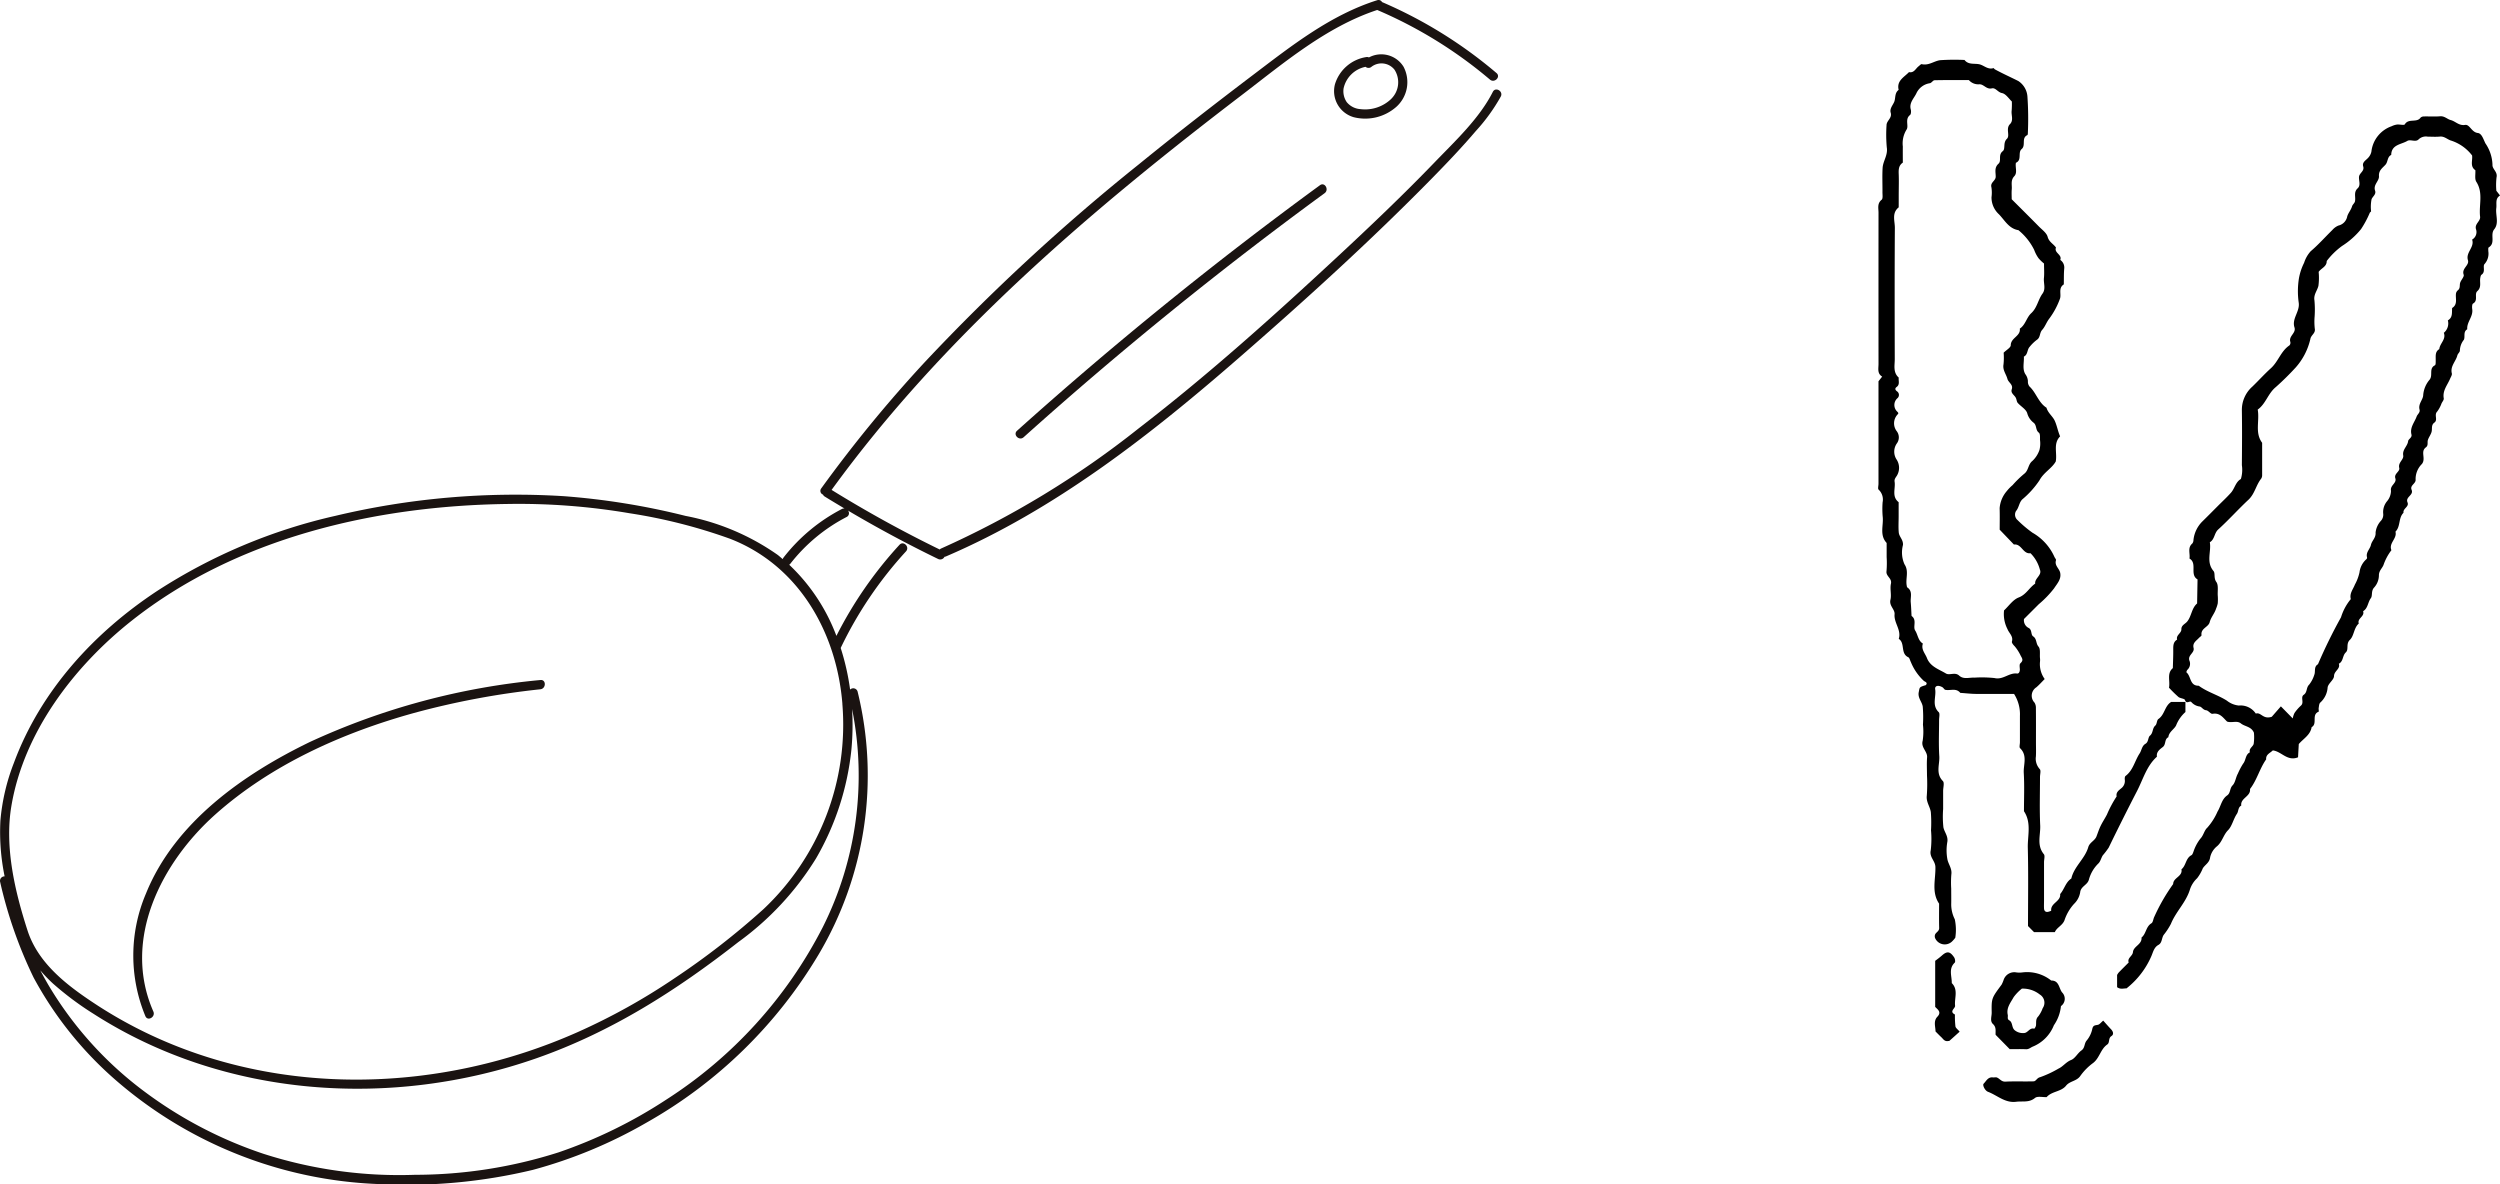 <svg xmlns="http://www.w3.org/2000/svg" xmlns:xlink="http://www.w3.org/1999/xlink" width="251.283" height="119.055" viewBox="0 0 251.283 119.055">
  <defs>
    <clipPath id="clip-path">
      <rect id="長方形_241" data-name="長方形 241" width="150.906" height="119.055" fill="none"/>
    </clipPath>
  </defs>
  <g id="recipe3_1-illust" transform="translate(451.255 -3531.865)">
    <g id="グループ_270" data-name="グループ 270" transform="translate(-414.578 3537.865)">
      <g id="グループ_256" data-name="グループ 256">
        <path id="パス_896" data-name="パス 896" d="M294.847,64.554v1.014a3.548,3.548,0,0,0-.9,1.253c-.137.442-.76.7-.816,1.28-.415.195-.215.728-.565.991-.3.229-.659.484-.583.967-1.037.927-1.386,2.26-1.992,3.434q-1.465,2.837-2.86,5.709a8.154,8.154,0,0,1-.589.772c-.169.262-.232.617-.448.819a3.564,3.564,0,0,0-.954,1.638c-.158.546-.813.648-.874,1.275a2.1,2.1,0,0,1-.614,1.146,4.564,4.564,0,0,0-.958,1.64c-.21.548-.78.723-.971,1.2h-2.092l-.607-.612c0-2.592.045-5.225-.02-7.855-.031-1.23.388-2.527-.386-3.686,0-1.284.056-2.572-.02-3.852-.049-.826.4-1.744-.372-2.484-.1-.1-.014-.391-.014-.594q0-1.318,0-2.636a3.8,3.8,0,0,0-.591-2.226c-1.266,0-2.546.011-3.827,0-.526-.006-1.051-.069-1.577-.105-.417-.52-1-.2-1.5-.306-.111-.022-.182-.2-.3-.263-.428-.243-.778-.143-.723.208.121.759-.361,1.6.354,2.3.138.133.039.516.039.783,0,1.217-.057,2.437.021,3.649.053.826-.391,1.726.361,2.494.169.173.025.652.025.99v1.825a10.2,10.2,0,0,0,.025,1.821c.089.486.486.877.4,1.462a4.874,4.874,0,0,0,.013,1.815c.117.484.467.9.387,1.464a10.105,10.105,0,0,0-.014,1.418c0,.541.012,1.082,0,1.623a3.342,3.342,0,0,0,.36,1.476,5.057,5.057,0,0,1,.05,1.852,2.692,2.692,0,0,1-.359.408,1.058,1.058,0,0,1-1.661-.352.5.5,0,0,1,0-.4c.115-.223.413-.313.4-.648-.022-.81-.007-1.622-.007-2.433-.785-1.157-.337-2.457-.371-3.686-.017-.625-.62-.978-.471-1.663a9.685,9.685,0,0,0,.03-2.021,13.532,13.532,0,0,0-.018-1.823c-.077-.558-.486-1.025-.406-1.662a16.368,16.368,0,0,0,.019-2.026c0-.609-.037-1.22.01-1.824s-.638-.975-.444-1.666a6.153,6.153,0,0,0,.028-1.615,12.472,12.472,0,0,0-.021-1.822c-.073-.489-.523-.867-.4-1.461.1-.476.019-.491.71-.694.231-.262-.09-.342-.19-.418a5.29,5.29,0,0,1-1.313-1.9c-.088-.166-.13-.425-.264-.487-.808-.377-.291-1.416-.954-1.847.286-.892-.5-1.6-.421-2.47.047-.5-.565-.84-.415-1.459.123-.511-.066-1.1.05-1.611.127-.562-.524-.743-.445-1.26a9.605,9.605,0,0,0,.014-1.418v-1.42c-.747-.8-.289-1.778-.4-2.672a9.179,9.179,0,0,1-.006-1.419,1.36,1.36,0,0,0-.4-1.269c-.1-.081-.014-.388-.014-.591v-10.3l.37-.471c-.513-.308-.366-.815-.367-1.267q-.007-7.605,0-15.21c0-.444-.151-.923.316-1.3.141-.114.078-.5.081-.761.008-.811-.033-1.625.014-2.433.04-.7.549-1.287.42-2.068a14.121,14.121,0,0,1-.025-2.227c0-.463.579-.711.419-1.256-.118-.4.182-.712.342-1.067.171-.377.024-.908.456-1.229-.221-.925.552-1.273,1.04-1.786.511.11.667-.362.973-.591.1-.077.229-.228.311-.209.7.169,1.243-.327,1.865-.4a21.915,21.915,0,0,1,2.431-.022c.385.493.945.334,1.451.426.489.089.88.579,1.46.393.031-.01.089.1.145.127.769.421,1.571.778,2.352,1.171a2.029,2.029,0,0,1,.92,1.617,32.292,32.292,0,0,1,.038,3.646c0,.061-.016.157-.054.175-.619.291-.123,1.022-.566,1.4-.415.351.059,1.1-.579,1.38-.092.448.177.987-.159,1.345-.395.42-.22.876-.258,1.32-.029.335-.006.674-.006,1,.914.914,1.827,1.817,2.728,2.733.324.33.777.646.885,1.046.143.528.585.706.838,1.078-.219.539.65.7.43,1.242a.921.921,0,0,1,.4.852c-.049.532-.032,1.071-.044,1.607-.587.373-.216,1-.394,1.46a7.764,7.764,0,0,1-1.067,1.981c-.286.366-.419.809-.709,1.127s-.162.765-.546,1.01a4.024,4.024,0,0,0-.723.706c-.261.282-.165.78-.576.977.035.589-.171,1.217.143,1.755a1.286,1.286,0,0,1,.264.71.779.779,0,0,0,.156.533c.678.63.9,1.623,1.711,2.137.143.52.611.852.818,1.286.232.489.322,1.075.551,1.594-.715.727-.277,1.645-.437,2.524-.392.7-1.2,1.086-1.633,1.887a9.045,9.045,0,0,1-1.729,1.921c-.334.332-.328.817-.634,1.175a.719.719,0,0,0,.158.909,11.787,11.787,0,0,0,1.5,1.269,5.283,5.283,0,0,1,2.207,2.435c.052.114.182.247.154.333-.169.531.329.821.421,1.254.139.656-.328,1.118-.611,1.567a10.4,10.4,0,0,1-1.543,1.6l-1.482,1.481a.854.854,0,0,0,.5.917c.33.224.167.665.428.838.375.25.252.706.531,1.022.21.239.113.75.146,1.14a1.582,1.582,0,0,1,0,.4,2.546,2.546,0,0,0,.475,1.719c-.28.28-.542.577-.84.832a1,1,0,0,0-.183,1.539.978.978,0,0,1,.139.546c.012,1.149.006,2.3.006,3.448,0,.473.02.948-.006,1.419a1.537,1.537,0,0,0,.39,1.273c.135.141.022.52.022.791,0,1.622-.056,3.248.021,4.866.046.96-.376,1.991.366,2.89.133.161.018.526.018.8v3.853c0,.27-.014.542,0,.811.015.221.137.373.384.334.121-.02.34-.1.337-.126-.081-.766.983-.909.9-1.664.424-.485.547-1.188,1.124-1.562.273-1.211,1.363-1.983,1.7-3.147.144-.493.655-.643.825-1.079.136-.349.248-.71.412-1.046.192-.4.439-.764.641-1.155a11.429,11.429,0,0,1,.976-1.826c-.089-.41.221-.61.466-.817a.932.932,0,0,0,.352-.875c-.013-.12,0-.307.079-.364.764-.574.923-1.522,1.414-2.263.207-.312.216-.752.587-.97.324-.19.241-.642.449-.814.343-.282.22-.742.541-1.018.169-.145.139-.543.311-.66.636-.43.629-1.316,1.281-1.714h1.419M276.178,47.223c0-.662.018-1.406-.005-2.149a2.994,2.994,0,0,1,.731-1.728,3.968,3.968,0,0,1,.566-.579,10.528,10.528,0,0,1,1.158-1.133c.462-.336.39-.947.833-1.3a2.705,2.705,0,0,0,.715-1.109,2.622,2.622,0,0,0,.056-.989c-.007-.257.03-.637-.115-.745-.36-.269-.19-.757-.547-1.016a1.788,1.788,0,0,1-.627-.953c-.13-.4-.641-.67-.951-1.026-.114-.131-.109-.359-.2-.523-.146-.278-.532-.453-.4-.847.164-.479-.335-.665-.437-1.044-.13-.485-.5-.888-.392-1.465a6.375,6.375,0,0,0,.013-1.166c.274-.274.713-.511.715-.752.006-.757,1.011-.906.909-1.668.572-.379.673-1.114,1.146-1.548.6-.547.687-1.355,1.136-1.971.354-.485.091-1.04.143-1.56.047-.468.01-.946.01-1.464a3.97,3.97,0,0,1-.557-.539,3.473,3.473,0,0,1-.433-.832,5.951,5.951,0,0,0-1.584-1.982c-.959-.151-1.377-1-1.962-1.6a2.287,2.287,0,0,1-.743-1.71,3.444,3.444,0,0,0-.012-1.01c-.126-.488.428-.631.434-1.053.006-.441-.163-.909.282-1.308.327-.294-.063-.878.421-1.256.309-.241,0-.838.423-1.244.342-.328-.145-1.025.31-1.479.383-.383.11-.9.167-1.346A8.166,8.166,0,0,0,277.4,4.2c-.286-.262-.6-.77-.991-.845-.426-.081-.639-.564-1.021-.473-.545.13-.812-.432-1.256-.41a1.254,1.254,0,0,1-1.05-.421c-1.15,0-2.3-.013-3.449.014-.16,0-.307.278-.475.3a1.78,1.78,0,0,0-1.365,1.039c-.236.482-.734.939-.552,1.6.047.172.032.473-.078.558-.543.427-.089,1.11-.353,1.476a2.62,2.62,0,0,0-.368,1.684c-.008.541,0,1.082,0,1.623-.459.312-.427.778-.41,1.252.018.541.005,1.082,0,1.623s0,1.08-.005,1.621c-.72.575-.381,1.372-.386,2.066-.029,4.4-.02,8.791-.01,13.187,0,.641-.187,1.339.4,1.861-.046.315.135.681-.2.932-.206.156-.168.285.008.434a.438.438,0,0,1,.082.685.913.913,0,0,0-.023,1.384c.126.143.119.156-.011.3a1.3,1.3,0,0,0-.074,1.628,1.027,1.027,0,0,1,.024,1.258,1.438,1.438,0,0,0,0,1.644,1.531,1.531,0,0,1,.062,1.493c-.108.229-.332.4-.284.7.112.693-.318,1.492.407,2.064V45.9c0,.541-.037,1.086.012,1.622.04.434.462.725.423,1.255a2.926,2.926,0,0,0,.156,1.948c.465.694.084,1.437.222,2.142.012.061.017.148.058.176.566.391.3.976.343,1.483.044.46.057.924.084,1.386.566.4.113,1.074.364,1.464.275.428.288,1.018.774,1.311-.2.579.226.984.408,1.454.337.873,1.208,1.129,1.906,1.552.362.22.915-.17,1.33.211.451.414,1.019.176,1.532.208a12.059,12.059,0,0,1,2.02.041c.869.211,1.465-.562,2.276-.453.183.025.289-.211.274-.441-.013-.2-.059-.475.046-.578.282-.274.26-.4.048-.757a4.393,4.393,0,0,0-.609-.961c-.131-.13-.318-.352-.282-.474.159-.541-.29-.845-.444-1.251a3.3,3.3,0,0,1-.347-1.884c.474-.439.893-1.08,1.473-1.3.761-.293,1.061-.989,1.657-1.39-.067-.551.719-.845.471-1.418a3.624,3.624,0,0,0-.94-1.639c-.765.107-.9-.98-1.667-.874l-1.439-1.5" transform="translate(-111.86 0)"/>
        <path id="パス_897" data-name="パス 897" d="M310.864,67.3c.127-.71-.241-1.43.384-1.96.015-.6.045-1.2.04-1.807,0-.41-.025-.81.39-1.059-.133-.459.437-.63.428-1.04s.379-.523.581-.772c.446-.547.438-1.339,1-1.82q.021-1.208.043-2.417c-.827-.484.016-1.614-.812-2.1.088-.5-.223-1.077.286-1.509a.594.594,0,0,0,.116-.352,3.071,3.071,0,0,1,.893-1.864c.531-.52,1.053-1.05,1.579-1.577.43-.43.878-.846,1.287-1.3.388-.428.465-1.085,1.007-1.39a3.172,3.172,0,0,0,.1-1.392c.014-1.826.029-3.652,0-5.477a3.119,3.119,0,0,1,1.047-2.413c.633-.61,1.222-1.267,1.873-1.855.74-.668,1-1.716,1.853-2.287a.388.388,0,0,0,.1-.352c-.2-.592.6-.883.415-1.458-.289-.893.547-1.579.428-2.472a8.191,8.191,0,0,1,.013-2.426,5.65,5.65,0,0,1,.526-1.6,3.16,3.16,0,0,1,.662-1.162c.771-.653,1.446-1.42,2.171-2.129a1.643,1.643,0,0,1,.62-.453,1.16,1.16,0,0,0,.883-.925c.1-.341.379-.641.486-1.012.051-.176.249-.312.289-.486.1-.434-.16-.92.268-1.316.339-.313.108-.765.139-1.151.033-.4.57-.572.422-1.051-.123-.4.227-.589.452-.821a1.314,1.314,0,0,0,.371-.662,3.061,3.061,0,0,1,2.043-2.562,1.777,1.777,0,0,1,.537-.167c.267-.028.71.1.782-.024.379-.629,1.193-.122,1.578-.666a.483.483,0,0,1,.346-.123c.541-.013,1.085.03,1.622-.017.443-.039.718.292,1.06.378.492.126.823.588,1.452.49.467-.073.64.735,1.275.81.4.047.557.621.763,1.039a4.014,4.014,0,0,1,.713,2.149c-.035.438.529.71.411,1.255a6.443,6.443,0,0,0-.02,1.368c.14.179.255.326.369.473-.512.309-.317.819-.376,1.265-.093.715.3,1.507-.211,2.137-.442.55.173,1.373-.552,1.815-.066.04-.038.249-.04.38a1.563,1.563,0,0,1-.371,1.283c-.222.22.13.788-.308,1.08-.084.056-.111.222-.131.345-.07.439.146.912-.293,1.308-.335.3.121.942-.432,1.248-.1.056-.111.372-.082.555.118.753-.565,1.3-.5,2.028-.447.262-.177.765-.348,1.069a1.8,1.8,0,0,0-.392,1.067c.012.156-.212.317-.255.493-.152.611-.736,1.084-.554,1.811.038.152-.1.354-.173.527-.265.64-.778,1.192-.64,1.976.027.152-.137.341-.22.508a3.151,3.151,0,0,1-.442.825c-.332.338.1.831-.278,1.106-.34.245-.205.6-.277.905s-.29.557-.38.853c-.073.24.067.534-.2.732-.58.432.035,1.127-.4,1.673a2.127,2.127,0,0,0-.632,1.551c.054.424-.6.58-.4,1.048.226.542-.646.7-.414,1.256.19.452-.483.613-.4,1.046-.534.519-.279,1.376-.811,1.9.193.692-.7,1.147-.406,1.861a5.253,5.253,0,0,0-.8,1.5c-.145.343-.464.577-.457,1.043a1.854,1.854,0,0,1-.471,1.2c-.34.356-.147.822-.339,1.079-.311.417-.289,1.021-.779,1.311.192.532-.615.712-.436,1.24-.506.444-.464,1.23-.892,1.639s-.083.952-.411,1.262c-.348.328-.236.9-.7,1.139.179.528-.473.717-.484,1.237-.008.38-.566.725-.641,1.13a2.252,2.252,0,0,1-.738,1.536c-.12.1-.128.347-.161.532-.024.131.035.372-.01.39-.748.293-.08,1.214-.7,1.549-.129.795-.831,1.154-1.292,1.7-.025.451-.05.906-.074,1.33-1.08.441-1.671-.6-2.537-.691-.266.267-.712.4-.668.9-.658.929-.922,2.073-1.623,2.979.094.759-.983.9-.879,1.665-.338.179-.263.576-.438.831-.358.525-.482,1.229-.889,1.642-.477.486-.581,1.163-1.1,1.607a1.989,1.989,0,0,0-.7,1.11c-.066.561-.514.746-.744,1.125a4.019,4.019,0,0,1-.568.99,2.708,2.708,0,0,0-.715,1.112c-.387,1.3-1.415,2.231-1.916,3.47a6.665,6.665,0,0,1-.725,1.109c-.223.327-.142.794-.532,1.009-.44.242-.535.722-.708,1.125a8.317,8.317,0,0,1-2.5,3.245c-.27-.012-.606.133-.946-.123v-1.22a1.222,1.222,0,0,1,.164-.252c.328-.342.667-.672,1-1.007-.16-.467.392-.633.43-1.044.056-.6.927-.764.861-1.465.47-.373.432-1.09.992-1.43.172-.1.182-.453.3-.671a18.964,18.964,0,0,1,1.889-3.275c0-.65.971-.753.833-1.481.469-.374.417-1.114,1-1.418.1-.05.143-.2.195-.319a4.384,4.384,0,0,1,.691-1.325c.338-.344.4-.848.713-1.124a6.1,6.1,0,0,0,1.027-1.617c.334-.535.409-1.233.967-1.623.357-.249.241-.7.544-1.011.284-.288.318-.807.534-1.183a6.9,6.9,0,0,1,.522-.991c.3-.357.218-.917.684-1.148-.115-.4.315-.564.383-.852a4.731,4.731,0,0,0,.023-1.125c-.271-.628-.9-.6-1.305-.925s-.908-.025-1.39-.188c-.39-.365-.713-.916-1.465-.781-.184.033-.415-.337-.641-.358-.317-.031-.442-.346-.656-.377a1.341,1.341,0,0,1-.837-.451c-.154-.163-.486.252-.634-.2-.051-.154-.468-.157-.656-.306a12.981,12.981,0,0,1-.962-.945M323.3,70.4a1.99,1.99,0,0,1,.173-.543,4.1,4.1,0,0,1,.647-.745c.363-.316-.079-.844.289-1.093s.227-.716.54-1.018a3.038,3.038,0,0,0,.516-.988c.141-.336-.069-.808.37-1.064a51.769,51.769,0,0,1,2.316-4.719,5.3,5.3,0,0,1,.983-1.827c-.15-.566.228-.978.409-1.453a4.5,4.5,0,0,0,.467-1.244,2.1,2.1,0,0,1,.7-1.32.207.207,0,0,0,.057-.174c-.14-.511.3-.835.392-1.257.1-.439.513-.707.467-1.252a2.094,2.094,0,0,1,.538-1.171.911.911,0,0,0,.227-.72,1.705,1.705,0,0,1,.4-1.261,1.676,1.676,0,0,0,.384-1.034c-.111-.562.6-.758.436-1.257-.153-.477.487-.668.392-1.046-.136-.546.473-.822.4-1.253-.1-.6.435-.916.495-1.438.024-.206.414-.35.334-.663-.182-.709.314-1.226.524-1.816.08-.224.368-.392.288-.689-.157-.574.357-.991.368-1.457a2.706,2.706,0,0,1,.652-1.559c.343-.457-.1-1.119.524-1.435.1-.05.077-.365.08-.558.005-.4-.066-.816.361-1.069.047-.575.709-.98.455-1.638a1.217,1.217,0,0,0,.406-1.252c.509-.288.391-.792.43-1.242.59-.368.314-.961.388-1.465a.553.553,0,0,1,.19-.32c.254-.2.156-.481.222-.725.08-.3.434-.631.36-.838-.23-.644.592-.928.428-1.463-.241-.784.691-1.3.42-2.066a.869.869,0,0,0,.389-1.046c-.157-.546.47-.792.414-1.256-.14-1.161.342-2.375-.376-3.5-.187-.292-.075-.774-.1-1.17-.57-.394-.256-.983-.33-1.487a4.339,4.339,0,0,0-2.179-1.514c-.349-.133-.626-.424-1.063-.381-.4.039-.811.009-1.216.007a1.055,1.055,0,0,0-.912.27c-.3.322-.827-.029-1.139.158-.611.368-1.6.357-1.618,1.408-.41.2-.319.691-.574.979-.3.338-.7.572-.658,1.159.033.49-.6.855-.39,1.456.13.368-.244.579-.353.86a3.873,3.873,0,0,0-.05,1.2c0,.052-.09.1-.125.15a9.847,9.847,0,0,1-.882,1.651,7.908,7.908,0,0,1-1.915,1.7,7.43,7.43,0,0,0-1.537,1.509c.012.571-.551.715-.811,1.094a6.143,6.143,0,0,1-.023,1.4c-.116.486-.5.879-.4,1.464a10.184,10.184,0,0,1,.018,1.62,6.225,6.225,0,0,0,.016,1.214c.1.48-.38.639-.445,1.049a6.493,6.493,0,0,1-1.455,2.84,27.565,27.565,0,0,1-2.02,1.993c-.787.644-1.007,1.685-1.816,2.26.207,1.147-.31,2.322.445,3.339,0,1.082,0,2.164,0,3.246a.619.619,0,0,1-.1.361c-.517.649-.639,1.521-1.277,2.117-1.037.969-1.986,2.033-3.037,2.986-.414.376-.349,1-.845,1.284.167.951-.4,1.978.369,2.891.2.242,0,.712.284,1.1.232.314.118.887.143,1.347a4.882,4.882,0,0,1,0,.811,3.088,3.088,0,0,1-.171.535c-.15.482-.512.86-.641,1.359s-.916.611-.818,1.291c.012.082-.172.19-.263.289-.262.286-.66.5-.536,1s-.59.7-.426,1.258a.819.819,0,0,1-.182.928c-.069.056-.131.251-.107.271.477.388.315,1.366,1.232,1.342.867.642,1.924.924,2.829,1.5a2.284,2.284,0,0,0,1.2.492,1.844,1.844,0,0,1,1.71.809c.528-.175.708.619,1.605.32l.914-1.047L323.3,70.4" transform="translate(-129.525 -4.186)"/>
        <path id="パス_898" data-name="パス 898" d="M285.536,166.9l-1.419-1.443c-.033-.358.1-.746-.269-1.086-.322-.3-.12-.762-.127-1.147-.024-1.457-.008-1.454,1-2.816a3.288,3.288,0,0,0,.215-.515,1.132,1.132,0,0,1,1.268-.708,2.358,2.358,0,0,0,.6,0,3.879,3.879,0,0,1,2.9.815c.8-.006.761.758,1.088,1.189a.9.9,0,0,1-.109,1.381,4.1,4.1,0,0,1-.711,1.926,3.838,3.838,0,0,1-2.106,2.14c-.228.089-.4.284-.7.27-.538-.026-1.077-.007-1.628-.007m1.218-6.085a4.366,4.366,0,0,0-.827.856c-.3.546-.753,1.068-.593,1.781.041.186-.085.417.146.547.383.217.217.715.555,1a1.284,1.284,0,0,0,.908.281c.416.011.576-.57,1.048-.438.031.009.163-.2.179-.312.044-.317-.059-.638.233-.927a3.043,3.043,0,0,0,.443-.822.962.962,0,0,0-.292-1.375,2.737,2.737,0,0,0-1.8-.591" transform="translate(-120.207 -67.444)"/>
        <path id="パス_899" data-name="パス 899" d="M294.351,167.618c.252.28.512.584.788.871.217.226.292.519.04.678-.348.22-.145.657-.423.849-.676.466-.771,1.359-1.422,1.858a5.686,5.686,0,0,0-1.28,1.293c-.367.547-1.056.508-1.437.986-.5.626-1.431.548-1.954,1.152-.4.018-.924-.119-1.17.084-.6.494-1.249.3-1.885.383-1.123.146-1.9-.644-2.838-1-.322-.122-.57-.681-.444-.81.267-.271.441-.7.939-.637.133.015.285-.037.4.01.29.115.444.434.851.414.944-.048,1.893,0,2.839-.029.24-.009.331-.345.64-.414a10.718,10.718,0,0,0,1.866-.871c.445-.2.747-.66,1.267-.864.4-.159.648-.685,1.029-.955s.263-.707.542-1.014a2.716,2.716,0,0,0,.557-1.176c.09-.375.312-.328.566-.391.173-.043.308-.237.527-.418" transform="translate(-119.625 -71.03)"/>
        <path id="パス_900" data-name="パス 900" d="M276.341,163.682c-.326.294-.667.605-1.014.909-.042.036-.122.028-.141.032-.369.065-.5-.212-.685-.383s-.382-.377-.583-.578c-.008-.5-.23-1.045.183-1.48.437-.46.066-.7-.218-.99v-4.63c.135-.105.41-.3.656-.517.526-.477.831-.453,1.251.172.09.135.139.449.059.525-.65.619-.281,1.363-.3,2.057.681.67.25,1.514.334,2.274.031.279-.634.565-.016.885a9.107,9.107,0,0,0,.051,1.192c.027.167.234.3.423.532" transform="translate(-116.048 -65.986)"/>
      </g>
    </g>
    <g id="グループ_271" data-name="グループ 271" transform="translate(-451.255 3531.865)">
      <g id="グループ_134" data-name="グループ 134" clip-path="url(#clip-path)">
        <path id="パス_802" data-name="パス 802" d="M58.926,91.894a70.867,70.867,0,0,0-23.147,6.218c-6.7,3.24-13.607,8.095-16.491,15.238a15.891,15.891,0,0,0-.06,12.332c.24.547,1.041.074.8-.469-3.178-7.228.808-14.98,6.25-19.825C31.884,100.4,39.028,97.2,46.2,95.213a80.766,80.766,0,0,1,12.729-2.389c.588-.065.6-1,0-.93" transform="translate(-4.614 -23.542)" fill="#1a1311"/>
        <path id="パス_803" data-name="パス 803" d="M150.049,9.234c-1.351,2.673-3.785,4.939-5.836,7.067-3.163,3.282-6.469,6.428-9.809,9.53-6.431,5.973-12.985,11.863-19.943,17.219A92.749,92.749,0,0,1,94.592,55.133a.424.424,0,0,0-.136.1,123.558,123.558,0,0,1-10.87-5.991C94.87,33.7,109.636,21.15,124.809,9.559c4.225-3.227,8.5-6.865,13.618-8.556A44.641,44.641,0,0,1,149.76,8c.454.385,1.115-.27.658-.658A45.419,45.419,0,0,0,138.912.207a.4.4,0,0,0-.492-.183c-4.666,1.476-8.544,4.531-12.391,7.447-3.9,2.954-7.762,5.954-11.555,9.042A206.7,206.7,0,0,0,92.923,36.43,135.953,135.953,0,0,0,82.538,49.1a.4.4,0,0,0,.183.614.443.443,0,0,0,.168.191c.663.412,1.334.81,2,1.209a.448.448,0,0,0-.263.045,17.753,17.753,0,0,0-5.86,4.869.652.652,0,0,0-.094.17c-.169-.141-.33-.289-.506-.425a23.894,23.894,0,0,0-9.26-3.918,72.492,72.492,0,0,0-12.257-1.984,78.232,78.232,0,0,0-22.964,1.984,55.356,55.356,0,0,0-17.849,7.518C9.447,63.581,4.087,69.429,1.4,76.673a20.876,20.876,0,0,0-1.36,5.813,22.13,22.13,0,0,0,.425,5.6.451.451,0,0,0-.449.57,44.345,44.345,0,0,0,3.361,9.6,36.74,36.74,0,0,0,8.211,10.273,42.721,42.721,0,0,0,26.447,10.484,54.234,54.234,0,0,0,15.534-1.428,47.544,47.544,0,0,0,11.362-4.717,47.009,47.009,0,0,0,17.333-16.9A35.271,35.271,0,0,0,86.2,69.513a.452.452,0,0,0-.753-.2A24.284,24.284,0,0,0,84.5,65.13a39.706,39.706,0,0,1,6.567-9.712c.4-.44-.251-1.1-.657-.658a40.513,40.513,0,0,0-6.34,9.155,19.014,19.014,0,0,0-4.748-7.155.31.31,0,0,0,.1-.074A17.133,17.133,0,0,1,85.1,51.962a.415.415,0,0,0,.135-.642q4.426,2.616,9.058,4.865a.481.481,0,0,0,.643-.221.488.488,0,0,0,.126-.027c10.972-4.7,20.518-12.175,29.461-19.962,6.668-5.806,13.244-11.768,19.439-18.081,1.5-1.532,2.987-3.09,4.379-4.725A18.326,18.326,0,0,0,150.851,9.7c.27-.533-.532-1-.8-.469M82.689,93.213a44.864,44.864,0,0,1-15.734,17.323,48.1,48.1,0,0,1-10.807,5.29,47.462,47.462,0,0,1-14.425,2.257,44.546,44.546,0,0,1-15.241-2.111,42.433,42.433,0,0,1-11.918-6.222A36.746,36.746,0,0,1,4.946,99.142c-.313-.528-.611-1.067-.9-1.612a15.52,15.52,0,0,0,1.245,1.3,30.753,30.753,0,0,0,4.128,3.084c13.139,8.433,29.938,9.556,44.519,4.449,7.5-2.626,14.047-6.8,20.267-11.668a29.4,29.4,0,0,0,7.817-8.413A27.353,27.353,0,0,0,85.578,75.34a26.641,26.641,0,0,0,.068-4.072,33.983,33.983,0,0,1-2.957,21.946m1.979-22.469a25.478,25.478,0,0,1-7.934,20.641,77.245,77.245,0,0,1-8.927,6.935,63.44,63.44,0,0,1-9.771,5.432c-13.66,6.068-29.82,6.615-43.412.026a45.379,45.379,0,0,1-4.734-2.661c-2.9-1.886-6-4.136-7.118-7.576C1.5,89.612.449,85.154,1.143,81.024c1.249-7.45,6.31-14.06,12.106-18.645C23.78,54.049,37.684,50.85,50.884,50.658a66.41,66.41,0,0,1,12.4.931,53.937,53.937,0,0,1,10.079,2.558c6.923,2.677,10.738,9.422,11.309,16.6" transform="translate(0 0)" fill="#1a1311"/>
        <path id="パス_804" data-name="パス 804" d="M167.83,25a390.689,390.689,0,0,0-30.442,24.674c-.446.4.213,1.057.657.658A388.506,388.506,0,0,1,168.3,25.8c.478-.35.015-1.156-.469-.8" transform="translate(-35.159 -6.382)" fill="#1a1311"/>
        <path id="パス_805" data-name="パス 805" d="M183.79,7.652a.45.45,0,0,0-.286-.034,3.917,3.917,0,0,0-3.128,2.715,2.725,2.725,0,0,0,1.9,3.331,4.728,4.728,0,0,0,4.265-1.047,3.331,3.331,0,0,0,.729-4.022,2.627,2.627,0,0,0-3.483-.943m2.25,4.158a3.788,3.788,0,0,1-3.1,1.038,1.944,1.944,0,0,1-1.378-.7,1.954,1.954,0,0,1-.32-1.383,2.822,2.822,0,0,1,2.211-2.17.454.454,0,0,0,.605-.012,1.662,1.662,0,0,1,2.3.3,2.333,2.333,0,0,1-.316,2.921" transform="translate(-46.191 -1.879)" fill="#1a1311"/>
      </g>
    </g>
  </g>
</svg>
